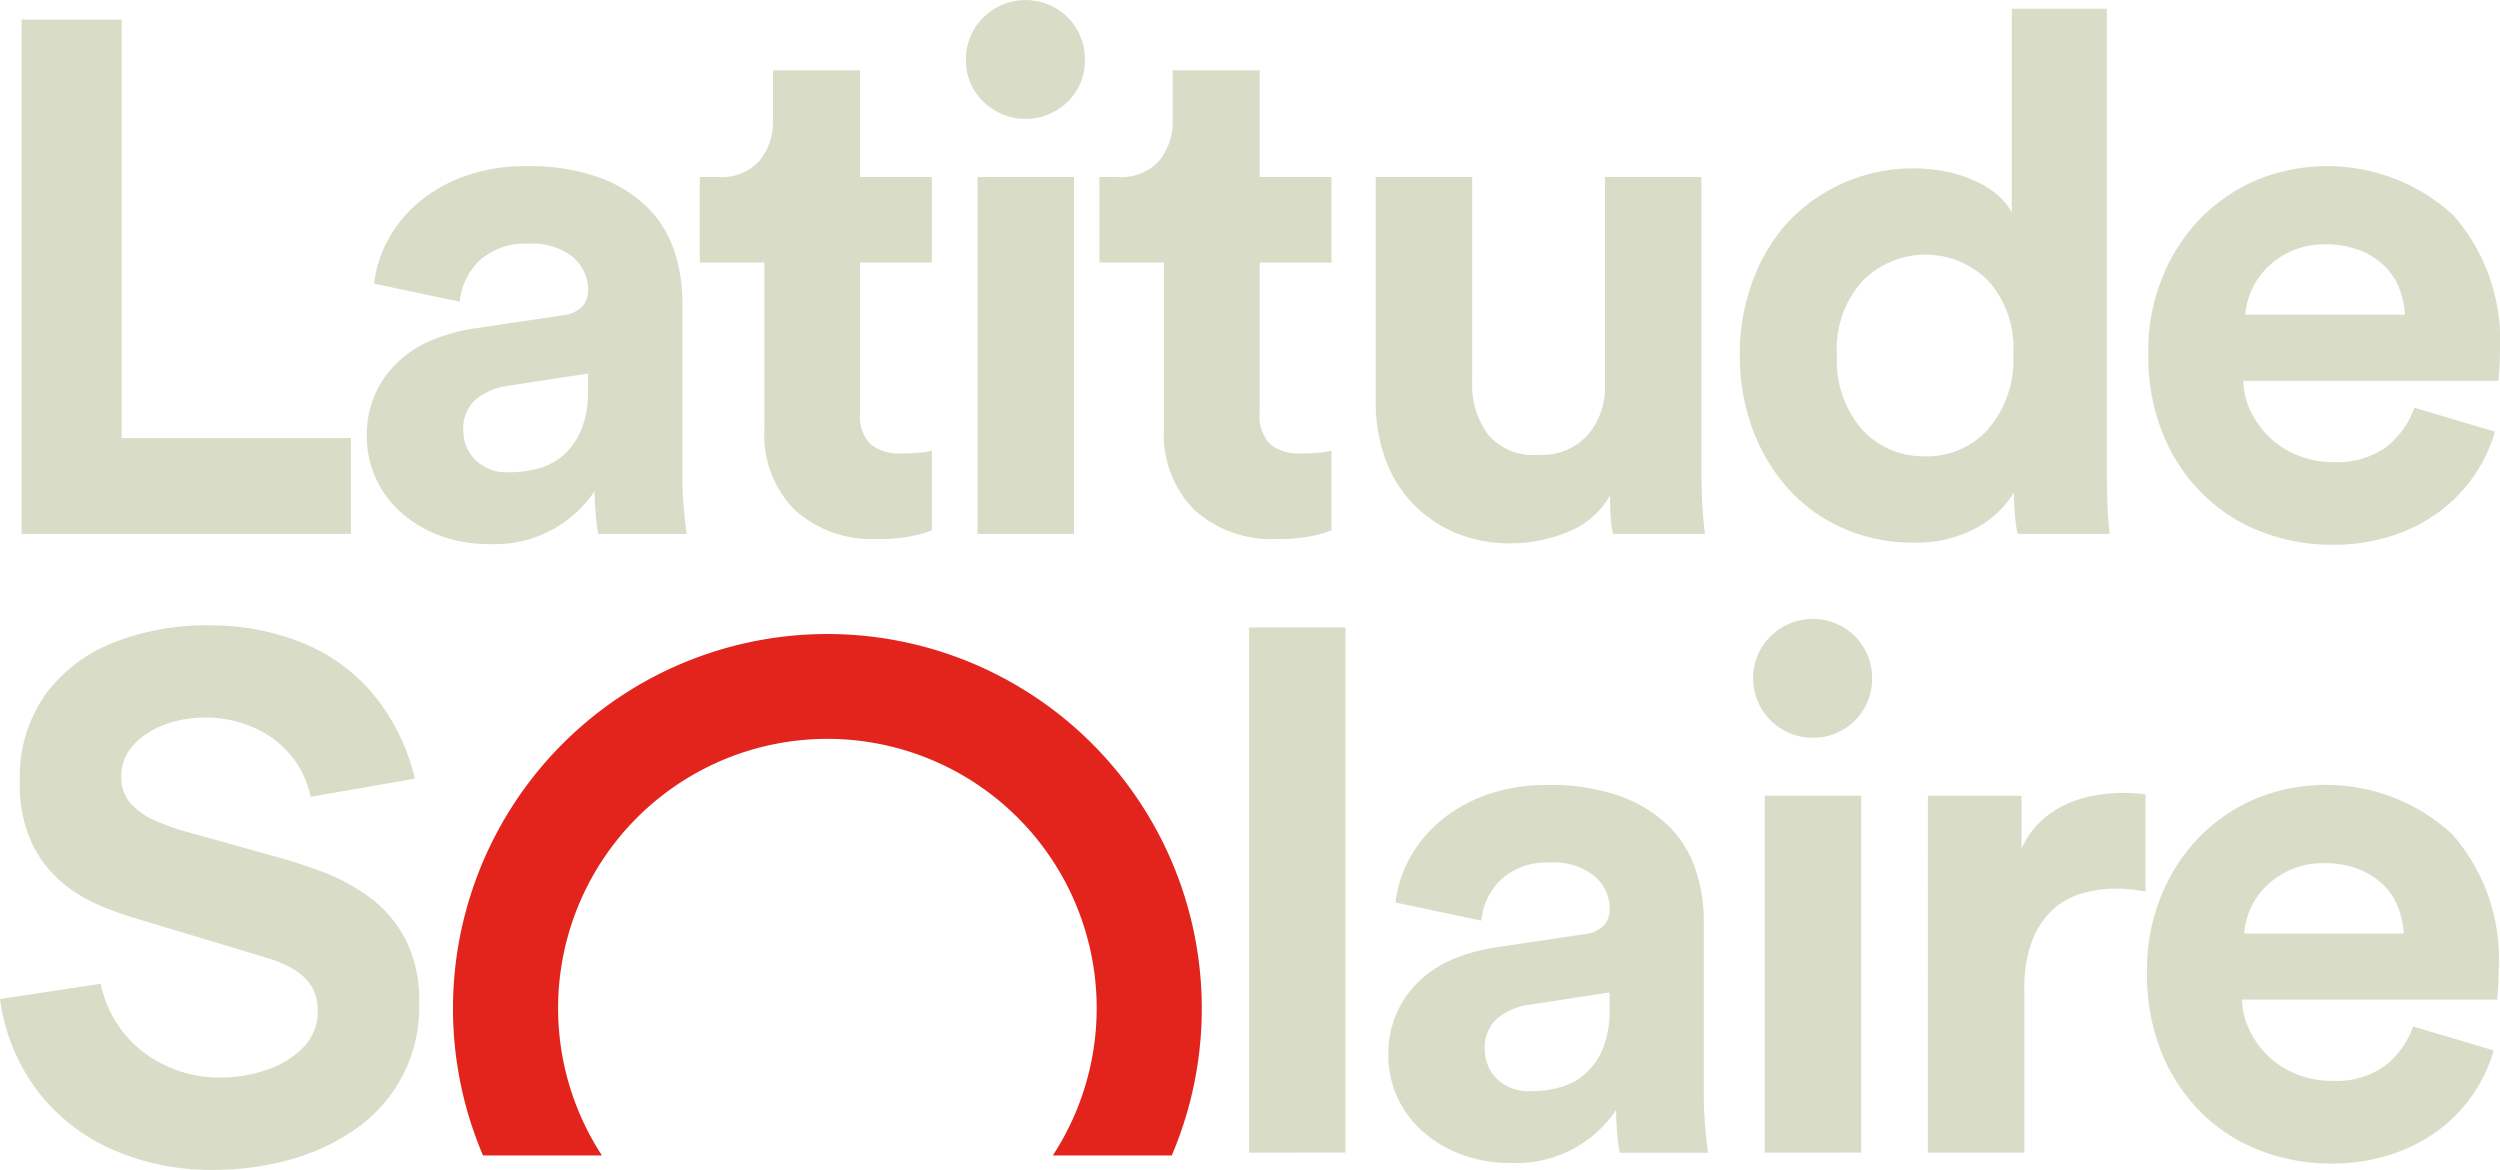 <?xml version="1.0" encoding="UTF-8"?>
<svg xmlns="http://www.w3.org/2000/svg" id="logo_latitude_solaire" data-name="logo latitude solaire" width="140.469" height="65.733" viewBox="0 0 140.469 65.733">
  <g id="Groupe_2616" data-name="Groupe 2616" transform="translate(0 0)">
    <g id="Groupe_2615" data-name="Groupe 2615" transform="translate(1.212)">
      <path id="Tracé_2893" data-name="Tracé 2893" d="M2.587,31.245V2.35H8.211V25.865H21.09v5.38Z" transform="translate(-2.587 -1.25)" fill="#d9ddc8"></path>
      <path id="Tracé_2894" data-name="Tracé 2894" d="M44.019,35.137a5.554,5.554,0,0,1,1.752-4.2,6.153,6.153,0,0,1,1.9-1.222,10.4,10.4,0,0,1,2.343-.652l4.932-.733a1.847,1.847,0,0,0,1.182-.509,1.378,1.378,0,0,0,.326-.917,2.42,2.42,0,0,0-.835-1.834,3.639,3.639,0,0,0-2.547-.774,3.76,3.76,0,0,0-2.751.978,3.671,3.671,0,0,0-1.08,2.283L44.427,26.54a6.609,6.609,0,0,1,.733-2.363,7.274,7.274,0,0,1,1.671-2.119A8.413,8.413,0,0,1,49.44,20.53a10.023,10.023,0,0,1,3.586-.591,11.446,11.446,0,0,1,4.035.632,7.536,7.536,0,0,1,2.71,1.671,6.191,6.191,0,0,1,1.508,2.425,8.98,8.98,0,0,1,.469,2.894v9.862c0,.543.026,1.121.082,1.732s.109,1.095.163,1.447H57.02a10.626,10.626,0,0,1-.143-1.121q-.061-.713-.061-1.284a6.73,6.73,0,0,1-5.91,2.975,7.73,7.73,0,0,1-2.873-.509,6.866,6.866,0,0,1-2.18-1.345A5.7,5.7,0,0,1,44.488,37.4a5.618,5.618,0,0,1-.469-2.262Zm8.029,2a6.05,6.05,0,0,0,1.65-.224,3.49,3.49,0,0,0,1.406-.774,3.917,3.917,0,0,0,.978-1.426,5.79,5.79,0,0,0,.367-2.221v-.9l-4.524.693a3.572,3.572,0,0,0-1.773.754,2.169,2.169,0,0,0-.713,1.773,2.323,2.323,0,0,0,.652,1.61,2.52,2.52,0,0,0,1.956.713Z" transform="translate(-24.619 -10.603)" fill="#d9ddc8"></path>
      <path id="Tracé_2895" data-name="Tracé 2895" d="M92.975,14.433H97.01v4.809H92.975v8.4a2.306,2.306,0,0,0,.591,1.813,2.648,2.648,0,0,0,1.773.509q.489,0,.978-.041a2.618,2.618,0,0,0,.693-.122v4.483a6.153,6.153,0,0,1-1.121.326,9.438,9.438,0,0,1-1.936.163,6.461,6.461,0,0,1-4.646-1.63A6,6,0,0,1,87.6,28.575V19.242H83.969V14.433h1.019a2.858,2.858,0,0,0,2.343-.917,3.443,3.443,0,0,0,.754-2.262V8.442h4.89v5.991Z" transform="translate(-45.863 -4.489)" fill="#d9ddc8"></path>
      <path id="Tracé_2896" data-name="Tracé 2896" d="M115.91,3.382a3.268,3.268,0,0,1,.978-2.4,3.371,3.371,0,0,1,4.748,0,3.306,3.306,0,0,1,.958,2.4,3.211,3.211,0,0,1-.958,2.324,3.371,3.371,0,0,1-4.748,0A3.174,3.174,0,0,1,115.91,3.382ZM116.562,30V9.944h5.421V30Z" transform="translate(-62.849 0)" fill="#d9ddc8"></path>
      <path id="Tracé_2897" data-name="Tracé 2897" d="M140.932,14.433h4.035v4.809h-4.035v8.4a2.306,2.306,0,0,0,.591,1.813,2.648,2.648,0,0,0,1.773.509q.489,0,.978-.041a2.618,2.618,0,0,0,.693-.122v4.483a6.152,6.152,0,0,1-1.121.326,9.438,9.438,0,0,1-1.936.163,6.461,6.461,0,0,1-4.646-1.63,6,6,0,0,1-1.711-4.565V19.242h-3.627V14.433h1.019a2.859,2.859,0,0,0,2.343-.917,3.443,3.443,0,0,0,.754-2.262V8.442h4.89v5.991Z" transform="translate(-71.365 -4.489)" fill="#d9ddc8"></path>
      <path id="Tracé_2898" data-name="Tracé 2898" d="M178.412,41.29a5.661,5.661,0,0,1-.122-.937q-.041-.611-.041-1.222a4.67,4.67,0,0,1-2.385,2.058,8.4,8.4,0,0,1-3.158.632,7.842,7.842,0,0,1-3.241-.632,7.232,7.232,0,0,1-2.384-1.691,7.143,7.143,0,0,1-1.487-2.506,9.167,9.167,0,0,1-.509-3.076V21.239h5.421V32.814a4.633,4.633,0,0,0,.876,2.873,3.271,3.271,0,0,0,2.791,1.162,3.493,3.493,0,0,0,2.813-1.1,4.134,4.134,0,0,0,.978-2.854V21.24h5.421V37.664q0,1.182.061,2.139c.041.638.088,1.135.143,1.487h-5.176Z" transform="translate(-88.998 -11.294)" fill="#d9ddc8"></path>
      <path id="Tracé_2899" data-name="Tracé 2899" d="M229.4,26.924q0,1.019.041,2.017c.026.666.068,1.2.122,1.61h-5.175a6.914,6.914,0,0,1-.143-.978q-.061-.652-.061-1.345a5.556,5.556,0,0,1-2.139,2,7,7,0,0,1-3.485.815,9.644,9.644,0,0,1-3.953-.795,9.1,9.1,0,0,1-3.077-2.2,10.308,10.308,0,0,1-2.017-3.342,11.807,11.807,0,0,1-.733-4.217,11.5,11.5,0,0,1,.713-4.117,10.24,10.24,0,0,1,1.976-3.321,9.654,9.654,0,0,1,9.19-2.791,7.5,7.5,0,0,1,1.65.611,4.653,4.653,0,0,1,1.121.795,3.3,3.3,0,0,1,.632.835V1.044H229.4v25.88Zm-15.161-6.439a5.91,5.91,0,0,0,1.407,4.2,4.664,4.664,0,0,0,3.565,1.508,4.558,4.558,0,0,0,3.505-1.508,5.926,5.926,0,0,0,1.426-4.239,5.6,5.6,0,0,0-1.426-4.137,4.969,4.969,0,0,0-7.03.02,5.665,5.665,0,0,0-1.448,4.157Z" transform="translate(-112.236 -0.555)" fill="#d9ddc8"></path>
      <path id="Tracé_2900" data-name="Tracé 2900" d="M277.265,34.849a8.338,8.338,0,0,1-1.161,2.466,8.547,8.547,0,0,1-1.936,2.017A9.332,9.332,0,0,1,271.5,40.7a10.579,10.579,0,0,1-3.362.509,11.017,11.017,0,0,1-3.953-.713,9.574,9.574,0,0,1-3.3-2.1,10.043,10.043,0,0,1-2.262-3.382,11.625,11.625,0,0,1-.835-4.524,10.933,10.933,0,0,1,.815-4.361,10.157,10.157,0,0,1,2.18-3.321,9.78,9.78,0,0,1,3.159-2.119,10.468,10.468,0,0,1,11,2.018,10.677,10.677,0,0,1,2.608,7.621c0,.38-.014.741-.041,1.08s-.041.537-.041.591H263.123a4.306,4.306,0,0,0,.469,1.813,5.041,5.041,0,0,0,1.1,1.447,4.968,4.968,0,0,0,1.569.958,5.268,5.268,0,0,0,1.915.346,4.705,4.705,0,0,0,2.995-.856,4.868,4.868,0,0,0,1.569-2.2l4.524,1.345Zm-5.054-6.562a4.92,4.92,0,0,0-.306-1.447,3.485,3.485,0,0,0-.815-1.263,4.222,4.222,0,0,0-1.385-.9,5.145,5.145,0,0,0-1.976-.346,4.522,4.522,0,0,0-1.874.367,4.6,4.6,0,0,0-1.385.937,4.146,4.146,0,0,0-.876,1.263,4,4,0,0,0-.346,1.385h8.966Z" transform="translate(-138.294 -10.6)" fill="#d9ddc8"></path>
      <path id="Tracé_2901" data-name="Tracé 2901" d="M149.884,104.811V75.3H155.3v29.506Z" transform="translate(-80.915 -40.045)" fill="#d9ddc8"></path>
      <path id="Tracé_2902" data-name="Tracé 2902" d="M166.6,109.4a5.553,5.553,0,0,1,1.752-4.2,6.153,6.153,0,0,1,1.9-1.222,10.4,10.4,0,0,1,2.343-.652l4.932-.733a1.847,1.847,0,0,0,1.182-.509,1.378,1.378,0,0,0,.326-.917,2.42,2.42,0,0,0-.835-1.834,3.639,3.639,0,0,0-2.547-.774,3.76,3.76,0,0,0-2.751.978,3.671,3.671,0,0,0-1.08,2.283L167,100.8a6.61,6.61,0,0,1,.733-2.363,7.275,7.275,0,0,1,1.671-2.119,8.414,8.414,0,0,1,2.609-1.528A10.023,10.023,0,0,1,175.6,94.2a11.447,11.447,0,0,1,4.035.632,7.536,7.536,0,0,1,2.71,1.671,6.191,6.191,0,0,1,1.508,2.425,8.98,8.98,0,0,1,.469,2.894v9.862c0,.543.026,1.121.081,1.732s.109,1.095.163,1.447H179.6a10.628,10.628,0,0,1-.143-1.121q-.061-.713-.061-1.284a6.73,6.73,0,0,1-5.91,2.975,7.729,7.729,0,0,1-2.873-.509,6.865,6.865,0,0,1-2.18-1.345,5.7,5.7,0,0,1-1.365-1.915,5.618,5.618,0,0,1-.469-2.262Zm8.029,2a6.051,6.051,0,0,0,1.65-.224,3.49,3.49,0,0,0,1.406-.774,3.916,3.916,0,0,0,.978-1.426,5.79,5.79,0,0,0,.367-2.221v-.9l-4.524.693a3.572,3.572,0,0,0-1.773.754,2.169,2.169,0,0,0-.713,1.773,2.323,2.323,0,0,0,.652,1.61,2.52,2.52,0,0,0,1.956.713Z" transform="translate(-89.802 -50.092)" fill="#d9ddc8"></path>
      <path id="Tracé_2903" data-name="Tracé 2903" d="M210.375,77.642a3.268,3.268,0,0,1,.978-2.4,3.371,3.371,0,0,1,4.748,0,3.306,3.306,0,0,1,.958,2.4,3.3,3.3,0,0,1-3.342,3.3,3.339,3.339,0,0,1-3.341-3.3Zm.652,26.613V84.2h5.421v20.052Z" transform="translate(-113.082 -39.489)" fill="#d9ddc8"></path>
      <path id="Tracé_2904" data-name="Tracé 2904" d="M243.579,100.691a8.3,8.3,0,0,0-1.63-.163,6.85,6.85,0,0,0-2,.285,4.087,4.087,0,0,0-1.63.937,4.708,4.708,0,0,0-1.121,1.732,7.415,7.415,0,0,0-.428,2.71v9.17h-5.421V95.31h5.258v2.975a4.766,4.766,0,0,1,1.161-1.61,5.306,5.306,0,0,1,1.508-.958,6.976,6.976,0,0,1,1.589-.448,9.586,9.586,0,0,1,1.447-.122c.217,0,.428.008.632.02s.414.034.632.061v5.461Z" transform="translate(-124.238 -50.596)" fill="#d9ddc8"></path>
      <path id="Tracé_2905" data-name="Tracé 2905" d="M277.117,109.109a8.338,8.338,0,0,1-1.161,2.466,8.548,8.548,0,0,1-1.936,2.017,9.331,9.331,0,0,1-2.67,1.365,10.578,10.578,0,0,1-3.362.509,11.017,11.017,0,0,1-3.953-.713,9.573,9.573,0,0,1-3.3-2.1,10.042,10.042,0,0,1-2.262-3.382,11.626,11.626,0,0,1-.835-4.524,10.932,10.932,0,0,1,.815-4.361,10.156,10.156,0,0,1,2.18-3.321,9.78,9.78,0,0,1,3.159-2.119,10.468,10.468,0,0,1,11,2.018,10.677,10.677,0,0,1,2.608,7.621c0,.38-.014.741-.041,1.08s-.041.537-.041.591H262.975a4.307,4.307,0,0,0,.469,1.813,5.043,5.043,0,0,0,1.1,1.447,4.969,4.969,0,0,0,1.569.958,5.268,5.268,0,0,0,1.915.346,4.705,4.705,0,0,0,2.995-.856,4.868,4.868,0,0,0,1.569-2.2l4.524,1.345Zm-5.053-6.562a4.922,4.922,0,0,0-.306-1.447,3.486,3.486,0,0,0-.815-1.263,4.223,4.223,0,0,0-1.385-.9,5.145,5.145,0,0,0-1.976-.346,4.522,4.522,0,0,0-1.874.367,4.6,4.6,0,0,0-1.385.937,4.148,4.148,0,0,0-.876,1.263,4,4,0,0,0-.346,1.385h8.966Z" transform="translate(-138.215 -50.09)" fill="#d9ddc8"></path>
    </g>
    <path id="Tracé_2906" data-name="Tracé 2906" d="M12.033,105.632a13.834,13.834,0,0,1-5.749-1.155,10.735,10.735,0,0,1-4.2-3.309A10.928,10.928,0,0,1,0,96.031l5.658-.858a6.472,6.472,0,0,0,2.471,3.9,7.044,7.044,0,0,0,4.264,1.368,7.943,7.943,0,0,0,2.59-.429,5.089,5.089,0,0,0,2.062-1.267,2.861,2.861,0,0,0,.807-2.063,2.937,2.937,0,0,0-.129-.868,2.316,2.316,0,0,0-.429-.787,3.187,3.187,0,0,0-.847-.695,6.684,6.684,0,0,0-1.384-.592L7.608,91.494A20.537,20.537,0,0,1,5.666,90.8a8.5,8.5,0,0,1-2.142-1.287A6.558,6.558,0,0,1,1.8,87.3a7.784,7.784,0,0,1-.687-3.483,8.036,8.036,0,0,1,1.454-4.923,8.686,8.686,0,0,1,3.886-2.92,14.265,14.265,0,0,1,5.38-.939,13.817,13.817,0,0,1,5.3,1.041,10.193,10.193,0,0,1,3.905,2.911A11.756,11.756,0,0,1,23.31,83.65l-5.858,1.021a5.359,5.359,0,0,0-1.176-2.41,5.648,5.648,0,0,0-2.042-1.491,6.77,6.77,0,0,0-2.481-.551,6.5,6.5,0,0,0-2.4.358A4.525,4.525,0,0,0,7.52,81.732a2.54,2.54,0,0,0-.707,1.8,2.166,2.166,0,0,0,.577,1.563,4.277,4.277,0,0,0,1.454.97,13.945,13.945,0,0,0,1.793.612l4.981,1.389q1.115.307,2.471.807a11.089,11.089,0,0,1,2.6,1.389A7.01,7.01,0,0,1,22.742,92.6a7.5,7.5,0,0,1,.807,3.676,8.278,8.278,0,0,1-3.567,7.056,11.823,11.823,0,0,1-3.7,1.726,15.843,15.843,0,0,1-4.254.572Z" transform="translate(0.002 -39.899)" fill="#d9ddc8"></path>
    <path id="Tracé_2907" data-name="Tracé 2907" d="M75.394,76.081a21.043,21.043,0,0,0-19.349,29.3h6.683a15.131,15.131,0,1,1,25.332,0h6.683a21.043,21.043,0,0,0-19.349-29.3Z" transform="translate(-28.905 -40.457)" fill="#e2241d"></path>
  </g>
</svg>

